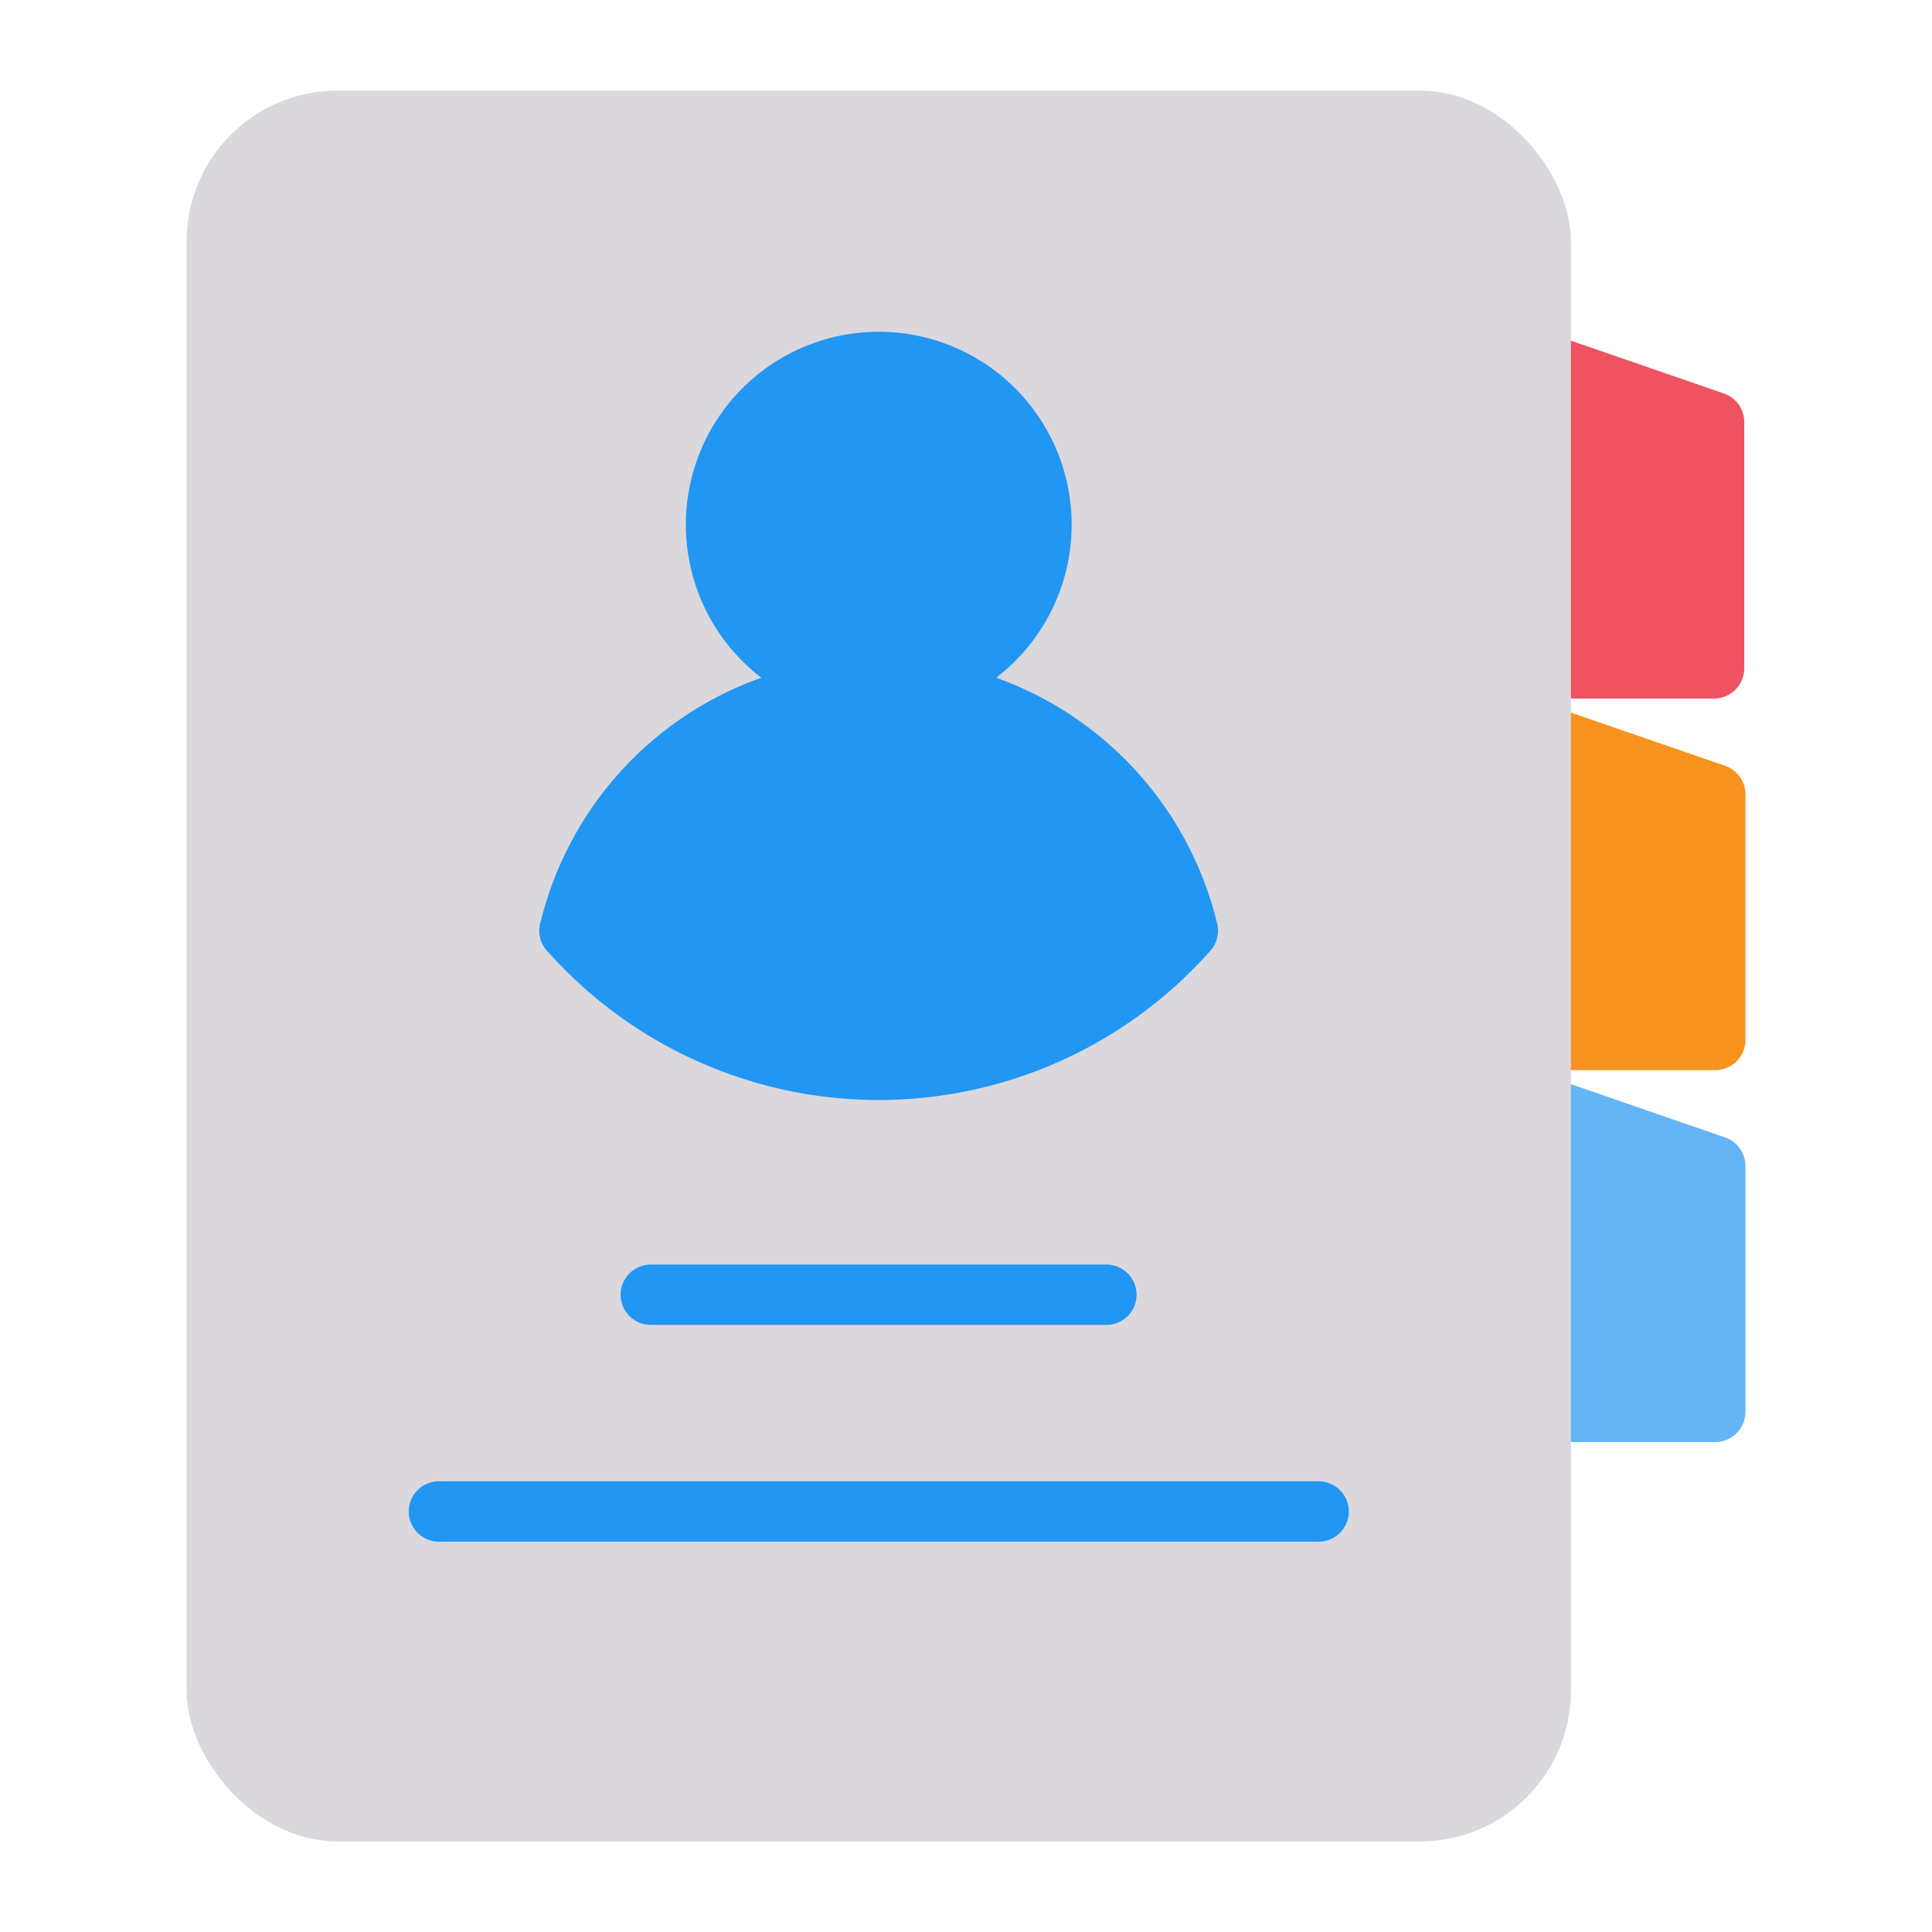 <svg xmlns="http://www.w3.org/2000/svg" version="1.1" xmlns:xlink="http://www.w3.org/1999/xlink" xmlns:svgjs="http://svgjs.com/svgjs" width="512" height="512" x="0" y="0" viewBox="0 0 64 64" style="enable-background:new 0 0 512 512" xml:space="preserve" class=""><g><g xmlns="http://www.w3.org/2000/svg" id="Layer_26" data-name="Layer 26"><path d="m57.15 13.05-5.79-2a1 1 0 0 0 -.9.14 1 1 0 0 0 -.46.81v10.14a1 1 0 0 0 1 1h5.78a1 1 0 0 0 1-1v-8.14a1 1 0 0 0 -.63-.95z" fill="#ef5261" data-original="#ef5261"></path><path d="m57.15 25.37-5.79-2a1 1 0 0 0 -1.32.94v10.14a1 1 0 0 0 1 1h5.78a1 1 0 0 0 1-1v-8.14a1 1 0 0 0 -.67-.94z" fill="#f7931e" data-original="#f7931e" class=""></path><path d="m57.15 37.68-5.79-2a1 1 0 0 0 -.9.13 1 1 0 0 0 -.42.81v10.15a1 1 0 0 0 1 1h5.78a1 1 0 0 0 1-1v-8.15a1 1 0 0 0 -.67-.94z" fill="#64b5f6" data-original="#64b5f6" class=""></path><rect fill="#dbd8dd" height="58" rx="5" width="45.86" x="6.18" y="3" data-original="#dbd8dd" class=""></rect><g fill="#2196f3"><path d="m18.17 31.55a14.68 14.68 0 0 0 21.92-.05.88.88 0 0 0 .23-.45.86.86 0 0 0 0-.45 11.52 11.52 0 0 0 -7.32-8.15 6.39 6.39 0 1 0 -7.78 0 11.48 11.48 0 0 0 -7.3 8.05 1 1 0 0 0 0 .66 1 1 0 0 0 .25.39z" fill="#2196f3" data-original="#2196f3" class=""></path><path d="m21.56 41.89a1 1 0 0 0 0 2h15.09a1 1 0 0 0 0-2z" fill="#2196f3" data-original="#2196f3" class=""></path><path d="m43.68 49.07h-29.14a1 1 0 0 0 0 2h29.14a1 1 0 0 0 0-2z" fill="#2196f3" data-original="#2196f3" class=""></path></g></g></g></svg>